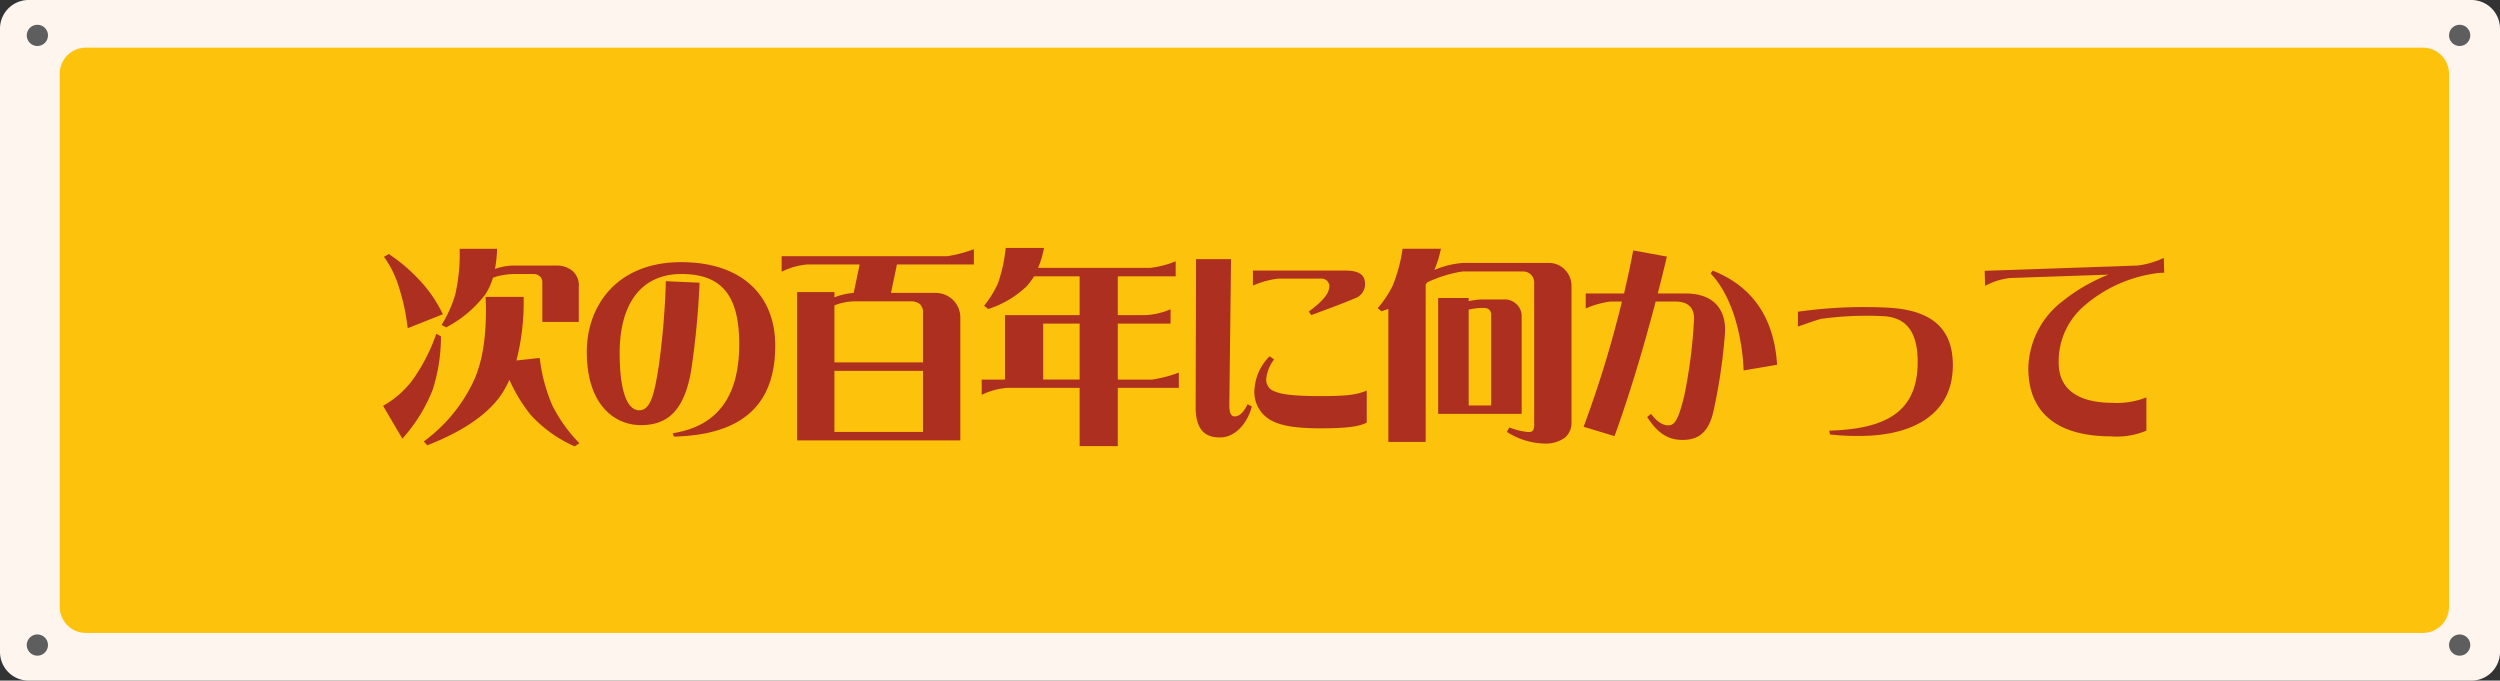 <svg xmlns="http://www.w3.org/2000/svg" width="306.55" height="83.457" viewBox="0 0 306.55 83.457">
  <rect x="0" y="0" width="306.55" height="83.457" fill="#333333" stroke="none"/>
  <g id="gaiyou-list-img4" transform="translate(-478.986 -495.456)">
    <g id="Group_468" data-name="Group 468" transform="translate(-171.514 -93.491)">
      <path id="Path_6192" data-name="Path 6192" d="M501.866,207.122H202.342a3.513,3.513,0,0,1-3.513-3.513V127.178a3.513,3.513,0,0,1,3.513-3.513H501.866a3.513,3.513,0,0,1,3.513,3.513v76.431a3.513,3.513,0,0,1-3.513,3.513" transform="translate(451.671 465.282)" fill="#fff5ef"/>
      <path id="Path_6193" data-name="Path 6193" d="M497.62,202.624H211.041a3.2,3.2,0,0,1-3.2-3.2V134.064a3.2,3.2,0,0,1,3.2-3.2H497.62a3.2,3.2,0,0,1,3.2,3.2v65.362a3.2,3.2,0,0,1-3.2,3.2" transform="translate(449.979 463.93)" fill="#fdc30c"/>
      <path id="Path_6194" data-name="Path 6194" d="M205.47,128.706a1.3,1.3,0,1,1-1.3-1.3,1.3,1.3,0,0,1,1.3,1.3" transform="translate(450.913 464.58)" fill="#5f5e5e"/>
      <path id="Path_6195" data-name="Path 6195" d="M205.47,220.737a1.3,1.3,0,1,1-1.3-1.3,1.3,1.3,0,0,1,1.3,1.3" transform="translate(450.913 447.308)" fill="#5f5e5e"/>
      <path id="Path_6196" data-name="Path 6196" d="M571.113,128.706a1.3,1.3,0,1,1-1.3-1.3,1.3,1.3,0,0,1,1.3,1.3" transform="translate(382.29 464.58)" fill="#5f5e5e"/>
      <path id="Path_6197" data-name="Path 6197" d="M571.113,220.737a1.3,1.3,0,1,1-1.3-1.3,1.3,1.3,0,0,1,1.3,1.3" transform="translate(382.29 447.308)" fill="#5f5e5e"/>
      <g id="Group_469" data-name="Group 469">
        <path id="Path_6198" data-name="Path 6198" d="M260.216,177.387a22.18,22.18,0,0,0,2.963-5.745l.573.313a21.389,21.389,0,0,1-1.014,6.549,19.984,19.984,0,0,1-3.717,6l-2.365-4.028a11.731,11.731,0,0,0,3.561-3.093m-3.457-15.18.6-.338a20.452,20.452,0,0,1,3.587,3.015,16.518,16.518,0,0,1,3.041,4.367l-4.315,1.715a25.48,25.48,0,0,0-1.04-4.912,12.353,12.353,0,0,0-1.872-3.847m12.477,4.913h4.652a28.779,28.779,0,0,1-.884,7.8l2.859-.312a20.65,20.65,0,0,0,1.533,5.8,18.406,18.406,0,0,0,3.327,4.653l-.572.39a16,16,0,0,1-5.406-3.872,19.3,19.3,0,0,1-2.6-4.29c-.235.495-.468.963-.728,1.4-1.586,2.6-4.7,4.808-9.331,6.628l-.442-.468a19.431,19.431,0,0,0,6-7.174c1.249-2.547,1.768-6.056,1.586-10.553m-3.2-5.9h4.6a14.4,14.4,0,0,1-.26,2.469l.234-.078a7.208,7.208,0,0,1,2.313-.338H278a3.094,3.094,0,0,1,1.845.624,2.371,2.371,0,0,1,.806,2.054v4.236h-4.471v-4.808a.938.938,0,0,0-.338-.806,1.138,1.138,0,0,0-.727-.26h-2.184a9.068,9.068,0,0,0-2.287.286,4.125,4.125,0,0,0-.52.182,7.183,7.183,0,0,1-.987,2.106,14.414,14.414,0,0,1-4.758,3.976l-.546-.312a15.219,15.219,0,0,0,1.664-3.691,22.121,22.121,0,0,0,.546-5.64" transform="translate(440.818 458.234)" fill="#ad2f20"/>
        <path id="Path_6199" data-name="Path 6199" d="M310.514,173.476c0,7.122-3.9,10.944-12.424,11.152l-.156-.417c5.953-.909,8.162-5.095,8.162-10.89,0-5.589-1.82-8.63-7.071-8.63-5.119,0-7.589,3.873-7.589,9.669,0,5.2,1.118,7.044,2.391,7.044,1.508,0,1.9-2.339,2.417-5.511a96.321,96.321,0,0,0,.858-10.32l4.132.183a100.786,100.786,0,0,1-1.039,10.813c-.884,5.12-3.093,6.654-6.161,6.654-3.093,0-6.628-2.339-6.628-8.993,0-5.614,3.664-10.994,11.567-10.994,7.278,0,11.541,3.924,11.541,10.24" transform="translate(435.047 457.855)" fill="#ad2f20"/>
        <path id="Path_6200" data-name="Path 6200" d="M318.713,166.535h4.575v.65a8.3,8.3,0,0,1,2.365-.546l.728-3.483h-6.472a9.011,9.011,0,0,0-3.093.883v-1.9h20.3a15.817,15.817,0,0,0,3.275-.858v1.872h-9.435l-.728,3.483h5.381a3.131,3.131,0,0,1,2.183.831,3.017,3.017,0,0,1,.936,2.287v14.971H318.713Zm15.44,8.629v-6.057a1.343,1.343,0,0,0-.417-1.118,1.673,1.673,0,0,0-1.013-.312h-6.94a6.9,6.9,0,0,0-2.495.494v6.992Zm0,1.039H323.288v7.486h10.865Z" transform="translate(429.527 458.222)" fill="#ad2f20"/>
        <path id="Path_6201" data-name="Path 6201" d="M370.806,162.729v1.846h-7.1v4.756h3.015a8.451,8.451,0,0,0,3.457-.727v1.767h-6.472v6.862h4.211a15.781,15.781,0,0,0,3.274-.859v1.872h-7.486v7.147h-4.679v-7.147h-8.889a8.751,8.751,0,0,0-3.119.857v-1.871h2.859v-7.9h9.149v-4.756h-5.589a8.7,8.7,0,0,1-.91,1.221,12.237,12.237,0,0,1-4.7,2.781l-.519-.39A12.838,12.838,0,0,0,349,165.458a18.488,18.488,0,0,0,.962-4.367h4.7a12.2,12.2,0,0,1-.727,2.443h13.75a11.839,11.839,0,0,0,3.118-.805m-16.246,14.5h4.471v-6.862h-4.471Z" transform="translate(423.857 458.258)" fill="#ad2f20"/>
        <path id="Path_6202" data-name="Path 6202" d="M379.311,180.9l.051-18.116h4.289l-.207,17.753c-.027,1.169.234,1.533.649,1.533.624,0,1.17-.6,1.586-1.507l.519.285c-.442,1.794-1.846,3.8-3.925,3.8-1.923,0-2.963-1.066-2.963-3.743m13.88-11.7c2.183-1.612,2.521-2.469,2.521-3.2a.979.979,0,0,0-1.065-.833H389.4a10.908,10.908,0,0,0-3.067.859v-1.846h11.411c1.976,0,2.339.857,2.339,1.612a1.828,1.828,0,0,1-1.248,1.793c-1.534.651-2.963,1.171-5.355,2.054Zm7.1,9.7v3.924c-.884.468-2.417.7-5.615.7-3.119,0-5.016-.311-6.264-1.066a3.945,3.945,0,0,1-1.9-3.535,6.3,6.3,0,0,1,1.872-4.236l.546.39a4.729,4.729,0,0,0-.962,2.365,1.514,1.514,0,0,0,1.04,1.56c.962.416,2.729.571,5.718.571,3.457,0,4.471-.233,5.563-.675" transform="translate(417.799 457.939)" fill="#ad2f20"/>
        <path id="Path_6203" data-name="Path 6203" d="M408.1,168.6c-.259.078-.545.182-.831.286l-.468-.39a13.142,13.142,0,0,0,1.845-2.781,19.561,19.561,0,0,0,1.2-4.5h4.7a13.291,13.291,0,0,1-.806,2.6,11.163,11.163,0,0,1,3.457-.858h10.527a2.644,2.644,0,0,1,2,.805,2.768,2.768,0,0,1,.832,2.028V182.4a2.373,2.373,0,0,1-.832,2,4.033,4.033,0,0,1-2.521.7,8.922,8.922,0,0,1-4.575-1.43l.312-.546a7.836,7.836,0,0,0,1.95.52c.442.077.7.052.832-.052.182-.13.26-.364.26-.755V165.43a1.427,1.427,0,0,0-.338-.988,1.41,1.41,0,0,0-1.092-.442H417.2a15.892,15.892,0,0,0-4.315,1.326c-.078.079-.13.183-.208.26V184.9H408.1Zm11.334-1.17h2.885A2,2,0,0,1,423.8,168a1.967,1.967,0,0,1,.649,1.56v11.9H414.208V167.25h3.742v.39a10.672,10.672,0,0,1,1.482-.208m1.274,1.924a.87.87,0,0,0-.26-.7,1.04,1.04,0,0,0-.625-.182h-.389a8.147,8.147,0,0,0-1.482.208v11.749h2.756Z" transform="translate(412.639 458.234)" fill="#ad2f20"/>
        <path id="Path_6204" data-name="Path 6204" d="M446.136,181.516c.833,1.065,1.508,1.4,2.132,1.4.831,0,1.248-.831,1.924-3.534a60.687,60.687,0,0,0,1.222-9.566c0-1.221-.6-2.079-2.314-2.079h-2.391c-1.508,5.77-3.3,11.7-5.043,16.5l-3.794-1.144a135.258,135.258,0,0,0,4.7-15.361H441.2a10.934,10.934,0,0,0-3.067.858v-1.846h4.7c.416-1.794.806-3.561,1.118-5.277l4.133.755c-.338,1.481-.729,2.989-1.118,4.522h3.352c3.43,0,4.913,1.846,4.913,4.522a67.363,67.363,0,0,1-1.456,10.008c-.65,2.807-2.132,3.43-3.769,3.43-1.794,0-3.067-.832-4.341-2.807Zm7.564-17.571c4.679,1.846,7.512,5.536,7.9,11.541l-4.107.7c-.157-4-1.3-9.045-4.055-11.9Z" transform="translate(406.809 458.186)" fill="#ad2f20"/>
        <path id="Path_6205" data-name="Path 6205" d="M489.223,177.141c0,6-4.835,8.681-11.489,8.681a30.913,30.913,0,0,1-3.586-.182l-.078-.468c6.94-.208,10.839-2.288,10.839-8.421,0-3.405-1.17-5.433-4.159-5.615a40.948,40.948,0,0,0-7.564.312c-.39.053-1.689.52-2.963.962v-1.819a56.615,56.615,0,0,1,8.11-.573c.988,0,2,.027,3.015.078,5.432.312,7.875,2.677,7.875,7.044" transform="translate(400.736 456.582)" fill="#ad2f20"/>
        <path id="Path_6206" data-name="Path 6206" d="M514.166,180.374a9.876,9.876,0,0,0,4.08-.676v4.08a9.316,9.316,0,0,1-4.314.7c-6.031,0-10.163-2.417-10.163-8.37a10.585,10.585,0,0,1,4.211-8.213,21.462,21.462,0,0,1,5.614-3.248l-12.087.415a8.591,8.591,0,0,0-3.041.962l-.052-1.846,18.767-.649a10.388,10.388,0,0,0,3.2-.937l.052,1.82-.65.026a17.01,17.01,0,0,0-9.123,4,8.959,8.959,0,0,0-3.171,6.992c0,3.223,2.287,4.939,6.68,4.939" transform="translate(395.445 457.976)" fill="#ad2f20"/>
      </g>
    </g>
  </g>
</svg>
